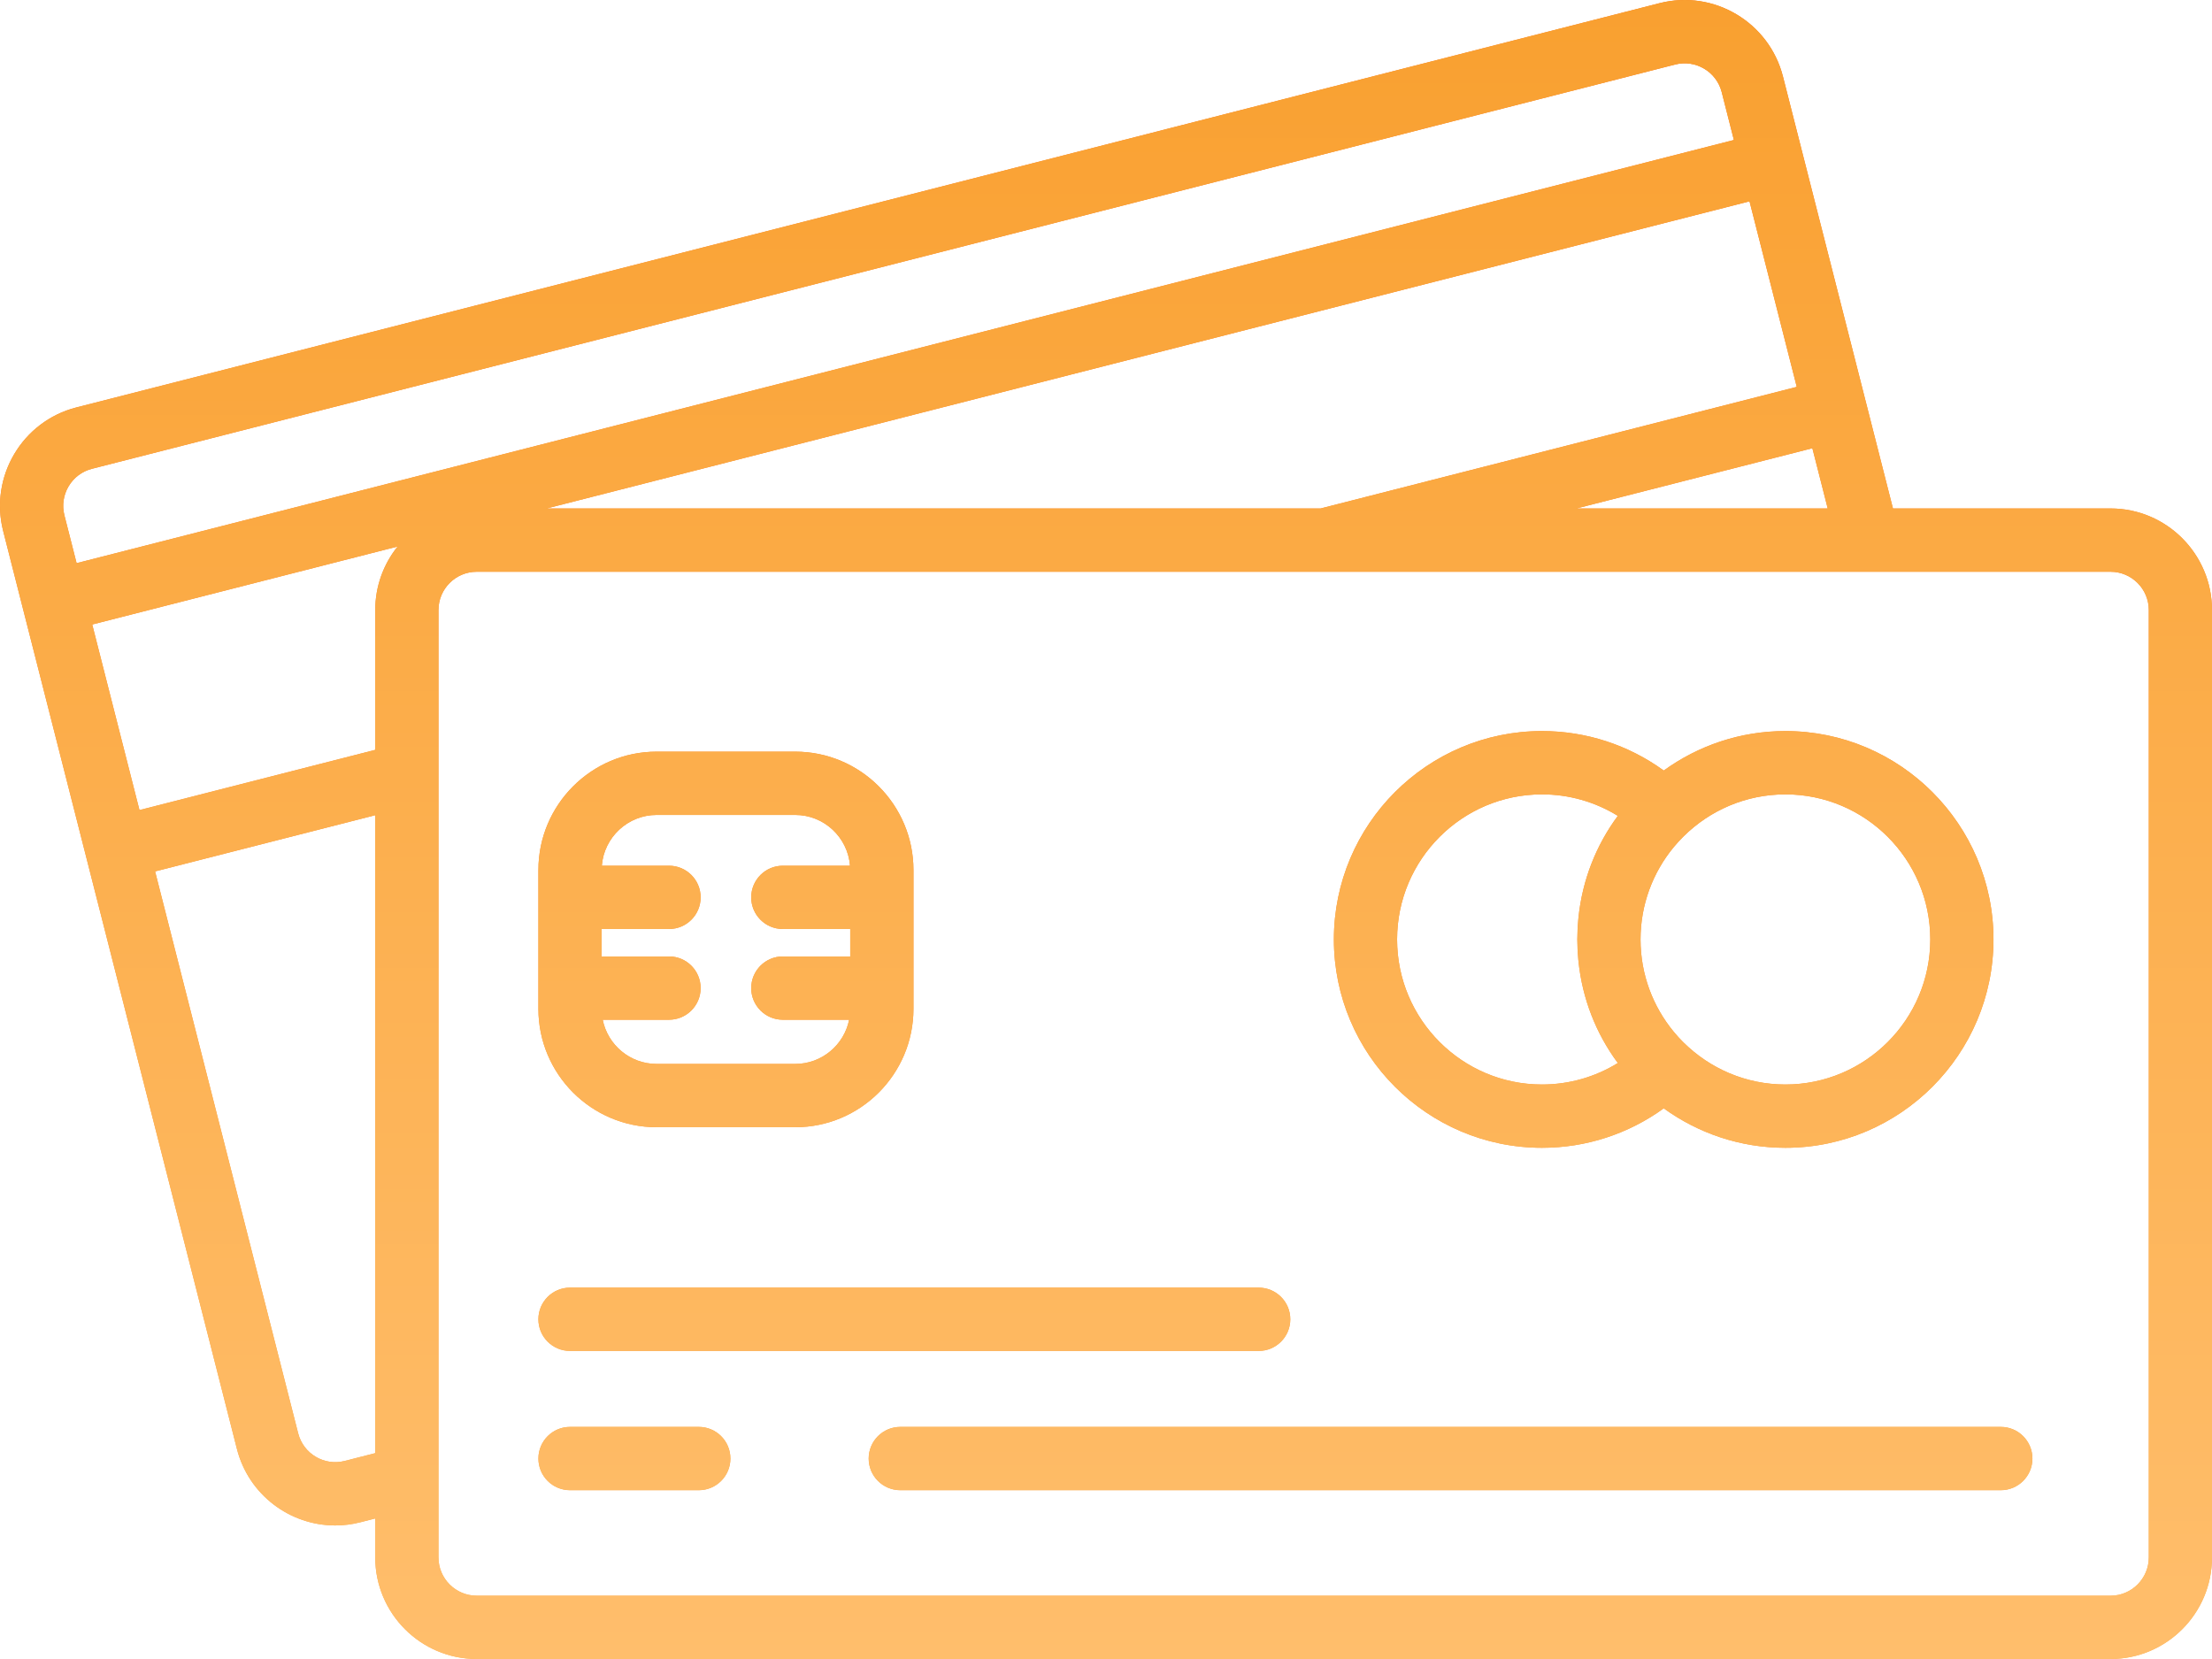 <svg width="160" height="120" viewBox="0 0 160 120" fill="none" xmlns="http://www.w3.org/2000/svg">
<path d="M152.663 36.778H136.923L128.966 5.533C127.967 1.607 123.963 -0.772 120.044 0.228L101.903 4.861C100.68 5.173 99.941 6.42 100.253 7.645C100.565 8.87 101.809 9.609 103.033 9.298L121.173 4.666C122.652 4.289 124.159 5.185 124.536 6.664L125.417 10.126L5.541 40.735L4.659 37.274C4.477 36.558 4.584 35.813 4.961 35.177C5.338 34.541 5.94 34.09 6.656 33.907L103.033 9.298C104.256 8.985 100.564 8.87 100.253 7.645C99.94 6.42 103.127 4.549 101.903 4.861L5.526 29.47C1.605 30.471 -0.771 34.48 0.228 38.405L17.137 104.807C17.982 108.126 20.974 110.34 24.248 110.34C24.846 110.34 25.454 110.266 26.06 110.111L27.142 109.835V112.652C27.142 116.704 30.434 120 34.48 120H152.663C156.708 120 160 116.704 160 112.652V44.126C160 40.075 156.708 36.778 152.663 36.778ZM27.143 105.11L24.93 105.675C23.453 106.052 21.945 105.155 21.568 103.676L11.218 63.031L27.143 58.965V105.11ZM27.143 44.126V54.239L10.088 58.594L6.671 45.172L28.76 39.531C27.75 40.791 27.143 42.388 27.143 44.126ZM132.204 36.778H114.03L131.094 32.421L132.204 36.778ZM126.547 14.562L129.965 27.984L95.525 36.778H39.542L126.547 14.562ZM152.663 115.421H34.48C32.956 115.421 31.715 114.179 31.715 112.652V44.126C31.715 42.599 32.955 41.357 34.48 41.357H152.663C154.187 41.357 155.428 42.599 155.428 44.126V112.652C155.428 114.179 154.187 115.421 152.663 115.421Z" fill="url(#paint0_linear)"/>
<path d="M152.663 36.778H136.923L128.966 5.533C127.967 1.607 123.963 -0.772 120.044 0.228L101.903 4.861C100.68 5.173 99.941 6.42 100.253 7.645C100.565 8.87 101.809 9.609 103.033 9.298L121.173 4.666C122.652 4.289 124.159 5.185 124.536 6.664L125.417 10.126L5.541 40.735L4.659 37.274C4.477 36.558 4.584 35.813 4.961 35.177C5.338 34.541 5.94 34.09 6.656 33.907L103.033 9.298C104.256 8.985 100.564 8.87 100.253 7.645C99.94 6.42 103.127 4.549 101.903 4.861L5.526 29.47C1.605 30.471 -0.771 34.48 0.228 38.405L17.137 104.807C17.982 108.126 20.974 110.34 24.248 110.34C24.846 110.34 25.454 110.266 26.06 110.111L27.142 109.835V112.652C27.142 116.704 30.434 120 34.48 120H152.663C156.708 120 160 116.704 160 112.652V44.126C160 40.075 156.708 36.778 152.663 36.778ZM27.143 105.11L24.93 105.675C23.453 106.052 21.945 105.155 21.568 103.676L11.218 63.031L27.143 58.965V105.11ZM27.143 44.126V54.239L10.088 58.594L6.671 45.172L28.76 39.531C27.75 40.791 27.143 42.388 27.143 44.126ZM132.204 36.778H114.03L131.094 32.421L132.204 36.778ZM126.547 14.562L129.965 27.984L95.525 36.778H39.542L126.547 14.562ZM152.663 115.421H34.48C32.956 115.421 31.715 114.179 31.715 112.652V44.126C31.715 42.599 32.955 41.357 34.48 41.357H152.663C154.187 41.357 155.428 42.599 155.428 44.126V112.652C155.428 114.179 154.187 115.421 152.663 115.421Z" fill="url(#paint1_linear)"/>
<path d="M91.044 93.138H41.23C39.967 93.138 38.943 94.163 38.943 95.427C38.943 96.692 39.967 97.717 41.23 97.717H91.044C92.307 97.717 93.331 96.692 93.331 95.427C93.331 94.163 92.307 93.138 91.044 93.138Z" fill="url(#paint2_linear)"/>
<path d="M91.044 93.138H41.23C39.967 93.138 38.943 94.163 38.943 95.427C38.943 96.692 39.967 97.717 41.23 97.717H91.044C92.307 97.717 93.331 96.692 93.331 95.427C93.331 94.163 92.307 93.138 91.044 93.138Z" fill="url(#paint3_linear)"/>
<path d="M129.143 52.88C125.859 52.88 122.82 53.942 120.343 55.736C117.791 53.884 114.729 52.88 111.534 52.88C103.235 52.88 96.483 59.642 96.483 67.952C96.484 76.263 103.236 83.024 111.535 83.024C114.73 83.024 117.791 82.02 120.343 80.169C122.82 81.963 125.859 83.024 129.143 83.024C137.442 83.024 144.194 76.263 144.194 67.952C144.194 59.642 137.442 52.88 129.143 52.88ZM114.11 68.667C114.113 68.726 114.117 68.784 114.12 68.843C114.131 69.035 114.146 69.226 114.164 69.417C114.168 69.461 114.172 69.505 114.177 69.55C114.456 72.227 115.431 74.742 117.022 76.891C115.384 77.903 113.495 78.445 111.535 78.445C105.757 78.445 101.056 73.738 101.056 67.952C101.056 62.167 105.757 57.459 111.535 57.459C113.495 57.459 115.384 58.002 117.022 59.014C115.431 61.162 114.456 63.677 114.177 66.354C114.172 66.399 114.168 66.443 114.164 66.487C114.146 66.678 114.131 66.869 114.12 67.061C114.117 67.12 114.113 67.178 114.11 67.237C114.099 67.474 114.092 67.712 114.092 67.952C114.092 68.191 114.099 68.429 114.11 68.667ZM129.143 78.445C126.282 78.445 123.687 77.29 121.794 75.423C121.755 75.384 121.716 75.345 121.678 75.306C121.591 75.218 121.504 75.128 121.42 75.036C121.397 75.01 121.374 74.985 121.351 74.959C121.252 74.849 121.155 74.737 121.061 74.623L121.059 74.621C119.564 72.807 118.664 70.483 118.664 67.952C118.664 65.421 119.564 63.097 121.059 61.282L121.06 61.281C121.155 61.166 121.253 61.055 121.352 60.945C121.374 60.919 121.397 60.894 121.42 60.869C121.504 60.777 121.591 60.686 121.679 60.598C121.717 60.559 121.755 60.52 121.794 60.482C123.686 58.614 126.282 57.459 129.143 57.459C134.921 57.459 139.622 62.166 139.622 67.952C139.622 73.738 134.921 78.445 129.143 78.445Z" fill="url(#paint4_linear)"/>
<path d="M129.143 52.88C125.859 52.88 122.82 53.942 120.343 55.736C117.791 53.884 114.729 52.88 111.534 52.88C103.235 52.88 96.483 59.642 96.483 67.952C96.484 76.263 103.236 83.024 111.535 83.024C114.73 83.024 117.791 82.02 120.343 80.169C122.82 81.963 125.859 83.024 129.143 83.024C137.442 83.024 144.194 76.263 144.194 67.952C144.194 59.642 137.442 52.88 129.143 52.88ZM114.11 68.667C114.113 68.726 114.117 68.784 114.12 68.843C114.131 69.035 114.146 69.226 114.164 69.417C114.168 69.461 114.172 69.505 114.177 69.55C114.456 72.227 115.431 74.742 117.022 76.891C115.384 77.903 113.495 78.445 111.535 78.445C105.757 78.445 101.056 73.738 101.056 67.952C101.056 62.167 105.757 57.459 111.535 57.459C113.495 57.459 115.384 58.002 117.022 59.014C115.431 61.162 114.456 63.677 114.177 66.354C114.172 66.399 114.168 66.443 114.164 66.487C114.146 66.678 114.131 66.869 114.12 67.061C114.117 67.12 114.113 67.178 114.11 67.237C114.099 67.474 114.092 67.712 114.092 67.952C114.092 68.191 114.099 68.429 114.11 68.667ZM129.143 78.445C126.282 78.445 123.687 77.29 121.794 75.423C121.755 75.384 121.716 75.345 121.678 75.306C121.591 75.218 121.504 75.128 121.42 75.036C121.397 75.01 121.374 74.985 121.351 74.959C121.252 74.849 121.155 74.737 121.061 74.623L121.059 74.621C119.564 72.807 118.664 70.483 118.664 67.952C118.664 65.421 119.564 63.097 121.059 61.282L121.06 61.281C121.155 61.166 121.253 61.055 121.352 60.945C121.374 60.919 121.397 60.894 121.42 60.869C121.504 60.777 121.591 60.686 121.679 60.598C121.717 60.559 121.755 60.52 121.794 60.482C123.686 58.614 126.282 57.459 129.143 57.459C134.921 57.459 139.622 62.166 139.622 67.952C139.622 73.738 134.921 78.445 129.143 78.445Z" fill="url(#paint5_linear)"/>
<path d="M57.522 54.369H47.495C42.78 54.369 38.944 58.21 38.944 62.932V72.973C38.943 77.695 42.78 81.536 47.495 81.536H57.522C62.237 81.536 66.073 77.695 66.073 72.973V62.932C66.073 58.211 62.237 54.369 57.522 54.369ZM61.5 69.182H56.623C55.361 69.182 54.337 70.207 54.337 71.472C54.337 72.736 55.36 73.761 56.623 73.761H61.421C61.055 75.582 59.446 76.957 57.521 76.957H47.495C45.57 76.957 43.961 75.582 43.595 73.761H48.393C49.656 73.761 50.679 72.736 50.679 71.472C50.679 70.207 49.656 69.182 48.393 69.182H43.516V67.198H48.393C49.656 67.198 50.679 66.173 50.679 64.909C50.679 63.645 49.656 62.62 48.393 62.62H43.531C43.691 60.569 45.406 58.947 47.495 58.947H57.521C59.61 58.947 61.324 60.569 61.484 62.62H56.623C55.361 62.62 54.337 63.644 54.337 64.909C54.337 66.173 55.36 67.198 56.623 67.198H61.5V69.182Z" fill="url(#paint6_linear)"/>
<path d="M57.522 54.369H47.495C42.78 54.369 38.944 58.21 38.944 62.932V72.973C38.943 77.695 42.78 81.536 47.495 81.536H57.522C62.237 81.536 66.073 77.695 66.073 72.973V62.932C66.073 58.211 62.237 54.369 57.522 54.369ZM61.5 69.182H56.623C55.361 69.182 54.337 70.207 54.337 71.472C54.337 72.736 55.36 73.761 56.623 73.761H61.421C61.055 75.582 59.446 76.957 57.521 76.957H47.495C45.57 76.957 43.961 75.582 43.595 73.761H48.393C49.656 73.761 50.679 72.736 50.679 71.472C50.679 70.207 49.656 69.182 48.393 69.182H43.516V67.198H48.393C49.656 67.198 50.679 66.173 50.679 64.909C50.679 63.645 49.656 62.62 48.393 62.62H43.531C43.691 60.569 45.406 58.947 47.495 58.947H57.521C59.61 58.947 61.324 60.569 61.484 62.62H56.623C55.361 62.62 54.337 63.644 54.337 64.909C54.337 66.173 55.36 67.198 56.623 67.198H61.5V69.182Z" fill="url(#paint7_linear)"/>
<path d="M144.725 103.211H65.121C63.858 103.211 62.834 104.236 62.834 105.501C62.834 106.765 63.858 107.79 65.121 107.79H144.725C145.987 107.79 147.011 106.765 147.011 105.501C147.011 104.236 145.988 103.211 144.725 103.211Z" fill="url(#paint8_linear)"/>
<path d="M144.725 103.211H65.121C63.858 103.211 62.834 104.236 62.834 105.501C62.834 106.765 63.858 107.79 65.121 107.79H144.725C145.987 107.79 147.011 106.765 147.011 105.501C147.011 104.236 145.988 103.211 144.725 103.211Z" fill="url(#paint9_linear)"/>
<path d="M50.546 103.211H41.23C39.967 103.211 38.944 104.236 38.944 105.501C38.944 106.765 39.967 107.79 41.23 107.79H50.546C51.809 107.79 52.833 106.765 52.833 105.501C52.833 104.236 51.809 103.211 50.546 103.211Z" fill="url(#paint10_linear)"/>
<path d="M50.546 103.211H41.23C39.967 103.211 38.944 104.236 38.944 105.501C38.944 106.765 39.967 107.79 41.23 107.79H50.546C51.809 107.79 52.833 106.765 52.833 105.501C52.833 104.236 51.809 103.211 50.546 103.211Z" fill="url(#paint11_linear)"/>
<defs>
<linearGradient id="paint0_linear" x1="80" y1="0" x2="80" y2="120" gradientUnits="userSpaceOnUse">
<stop stop-color="#FC7112"/>
<stop offset="1" stop-color="#F9A030" stop-opacity="0.85"/>
</linearGradient>
<linearGradient id="paint1_linear" x1="80" y1="0" x2="80" y2="120" gradientUnits="userSpaceOnUse">
<stop stop-color="#F9A030"/>
<stop offset="1" stop-color="#FFBE6C"/>
</linearGradient>
<linearGradient id="paint2_linear" x1="80" y1="0" x2="80" y2="120" gradientUnits="userSpaceOnUse">
<stop stop-color="#FC7112"/>
<stop offset="1" stop-color="#F9A030" stop-opacity="0.85"/>
</linearGradient>
<linearGradient id="paint3_linear" x1="80" y1="0" x2="80" y2="120" gradientUnits="userSpaceOnUse">
<stop stop-color="#F9A030"/>
<stop offset="1" stop-color="#FFBE6C"/>
</linearGradient>
<linearGradient id="paint4_linear" x1="80" y1="0" x2="80" y2="120" gradientUnits="userSpaceOnUse">
<stop stop-color="#FC7112"/>
<stop offset="1" stop-color="#F9A030" stop-opacity="0.85"/>
</linearGradient>
<linearGradient id="paint5_linear" x1="80" y1="0" x2="80" y2="120" gradientUnits="userSpaceOnUse">
<stop stop-color="#F9A030"/>
<stop offset="1" stop-color="#FFBE6C"/>
</linearGradient>
<linearGradient id="paint6_linear" x1="80" y1="0" x2="80" y2="120" gradientUnits="userSpaceOnUse">
<stop stop-color="#FC7112"/>
<stop offset="1" stop-color="#F9A030" stop-opacity="0.85"/>
</linearGradient>
<linearGradient id="paint7_linear" x1="80" y1="0" x2="80" y2="120" gradientUnits="userSpaceOnUse">
<stop stop-color="#F9A030"/>
<stop offset="1" stop-color="#FFBE6C"/>
</linearGradient>
<linearGradient id="paint8_linear" x1="80" y1="0" x2="80" y2="120" gradientUnits="userSpaceOnUse">
<stop stop-color="#FC7112"/>
<stop offset="1" stop-color="#F9A030" stop-opacity="0.85"/>
</linearGradient>
<linearGradient id="paint9_linear" x1="80" y1="0" x2="80" y2="120" gradientUnits="userSpaceOnUse">
<stop stop-color="#F9A030"/>
<stop offset="1" stop-color="#FFBE6C"/>
</linearGradient>
<linearGradient id="paint10_linear" x1="80" y1="0" x2="80" y2="120" gradientUnits="userSpaceOnUse">
<stop stop-color="#FC7112"/>
<stop offset="1" stop-color="#F9A030" stop-opacity="0.85"/>
</linearGradient>
<linearGradient id="paint11_linear" x1="80" y1="0" x2="80" y2="120" gradientUnits="userSpaceOnUse">
<stop stop-color="#F9A030"/>
<stop offset="1" stop-color="#FFBE6C"/>
</linearGradient>
</defs>
</svg>
